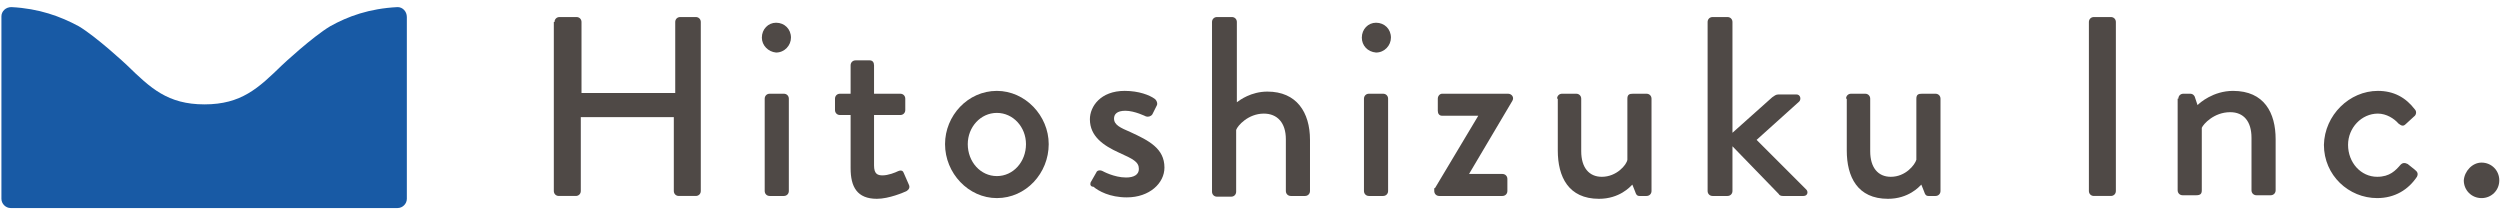 <?xml version="1.0" encoding="utf-8"?>
<!-- Generator: Adobe Illustrator 22.0.1, SVG Export Plug-In . SVG Version: 6.00 Build 0)  -->
<svg version="1.1" id="レイヤー_1" xmlns="http://www.w3.org/2000/svg" xmlns:xlink="http://www.w3.org/1999/xlink" x="0px"
	 y="0px" viewBox="0 0 352.1 30" style="enable-background:new 0 0 352.1 30;" xml:space="preserve">
<style type="text/css">
	.st0{fill:#185AA5;}
	.st1{fill:#4F4946;}
</style>
<g>
	<path class="st0" d="M57.3,2.4C57.3,2.4,57.3,2.4,57.3,2.4C57.3,2.3,57.3,2.3,57.3,2.4C57.3,1.6,56.7,1,56,1c0,0,0,0,0,0
		c0,0,0,0,0,0C52,1.2,49,2.3,46.5,3.7C44,5.2,39.9,9,39.7,9.2c-3.3,3.2-5.7,5.5-10.9,5.5c-5.2,0-7.6-2.3-10.9-5.5
		c-0.2-0.2-4.3-4-6.8-5.5C8.5,2.3,5.5,1.2,1.6,1c0,0,0,0,0,0c0,0,0,0,0,0C0.8,1,0.2,1.6,0.2,2.3V28c0,0.7,0.6,1.3,1.3,1.3H56
		c0.7,0,1.3-0.6,1.3-1.3c0,0,0,0,0,0c0,0,0,0,0,0V2.4z"/>
	<g>
		<g>
			<path class="st1" d="M78.1,3.1c0-0.4,0.3-0.7,0.7-0.7h2.4c0.4,0,0.7,0.3,0.7,0.7v10h13.2v-10c0-0.4,0.3-0.7,0.7-0.7H98
				c0.4,0,0.7,0.3,0.7,0.7v23.8c0,0.4-0.3,0.7-0.7,0.7h-2.4c-0.4,0-0.7-0.3-0.7-0.7V16.5H81.8v10.4c0,0.4-0.3,0.7-0.7,0.7h-2.4
				c-0.4,0-0.7-0.3-0.7-0.7V3.1z"/>
			<path class="st1" d="M107.3,5.3c0-1.2,0.9-2.1,2-2.1c1.2,0,2.1,0.9,2.1,2.1c0,1.1-0.9,2.1-2.1,2.1C108.2,7.3,107.3,6.4,107.3,5.3
				z M107.7,13.9c0-0.4,0.3-0.7,0.7-0.7h2c0.4,0,0.7,0.3,0.7,0.7v13c0,0.4-0.3,0.7-0.7,0.7h-2c-0.4,0-0.7-0.3-0.7-0.7V13.9z"/>
			<path class="st1" d="M119.8,16.2h-1.5c-0.4,0-0.7-0.3-0.7-0.7v-1.6c0-0.4,0.3-0.7,0.7-0.7h1.5v-4c0-0.4,0.3-0.7,0.7-0.7l2,0
				c0.4,0,0.6,0.3,0.6,0.7v4h3.7c0.4,0,0.7,0.3,0.7,0.7v1.6c0,0.4-0.3,0.7-0.7,0.7h-3.7v7.1c0,1.2,0.5,1.4,1.2,1.4
				c0.8,0,1.8-0.4,2.2-0.6c0.5-0.2,0.7,0,0.8,0.3L128,26c0.2,0.4,0,0.7-0.3,0.9c-0.4,0.2-2.5,1.1-4.2,1.1c-2.8,0-3.7-1.7-3.7-4.3
				V16.2z"/>
			<path class="st1" d="M140.4,12.8c4,0,7.3,3.5,7.3,7.5c0,4.1-3.2,7.6-7.3,7.6c-4,0-7.3-3.5-7.3-7.6
				C133.1,16.3,136.3,12.8,140.4,12.8z M140.4,24.8c2.3,0,4.1-2,4.1-4.5c0-2.4-1.8-4.4-4.1-4.4c-2.3,0-4.1,2-4.1,4.4
				C136.3,22.8,138.1,24.8,140.4,24.8z"/>
			<path class="st1" d="M153.6,25.7l0.8-1.4c0.1-0.3,0.5-0.4,0.9-0.2c0,0,1.6,0.9,3.3,0.9c1.1,0,1.8-0.4,1.8-1.2
				c0-1-0.8-1.4-2.8-2.3c-2.2-1-4.1-2.3-4.1-4.7c0-1.8,1.5-4,4.9-4c2,0,3.5,0.6,4.2,1.1c0.3,0.2,0.5,0.7,0.3,1l-0.6,1.2
				c-0.2,0.3-0.6,0.4-0.9,0.3c0,0-1.6-0.8-2.9-0.8c-1.2,0-1.6,0.5-1.6,1.1c0,0.9,0.9,1.3,2.3,1.9c2.6,1.2,4.8,2.3,4.8,5
				c0,2.2-2.1,4.2-5.3,4.2c-2.4,0-4-0.9-4.7-1.5C153.6,26.3,153.5,26,153.6,25.7z"/>
			<path class="st1" d="M170.7,3.1c0-0.4,0.3-0.7,0.7-0.7h2.1c0.4,0,0.7,0.3,0.7,0.7v11.3c0.4-0.3,2-1.5,4.3-1.5c4.1,0,6,2.9,6,6.8
				v7.2c0,0.4-0.3,0.7-0.7,0.7h-2c-0.4,0-0.7-0.3-0.7-0.7v-7.3c0-2.3-1.2-3.6-3.1-3.6c-2.2,0-3.7,1.7-3.9,2.3v8.7
				c0,0.4-0.3,0.7-0.7,0.7h-2c-0.4,0-0.7-0.3-0.7-0.7V3.1z"/>
			<path class="st1" d="M191.8,5.3c0-1.2,0.9-2.1,2-2.1c1.2,0,2.1,0.9,2.1,2.1c0,1.1-0.9,2.1-2.1,2.1C192.6,7.3,191.8,6.4,191.8,5.3
				z M192.1,13.9c0-0.4,0.3-0.7,0.7-0.7h2c0.4,0,0.7,0.3,0.7,0.7v13c0,0.4-0.3,0.7-0.7,0.7h-2c-0.4,0-0.7-0.3-0.7-0.7V13.9z"/>
			<path class="st1" d="M202.1,26.5l6.1-10.2v0h-5.1c-0.4,0-0.6-0.3-0.6-0.7v-1.7c0-0.4,0.3-0.7,0.6-0.7h9.3c0.5,0,0.9,0.5,0.6,1
				l-6.1,10.3v0h4.7c0.4,0,0.7,0.3,0.7,0.7v1.7c0,0.4-0.3,0.7-0.7,0.7h-8.9c-0.4,0-0.7-0.3-0.7-0.7V26.5z"/>
			<path class="st1" d="M219.3,13.9c0-0.4,0.3-0.7,0.7-0.7h2c0.4,0,0.7,0.3,0.7,0.7v7.4c0,2.3,1.1,3.6,2.9,3.6
				c2.1,0,3.5-1.7,3.6-2.4v-8.6c0-0.6,0.3-0.7,0.8-0.7h1.9c0.4,0,0.7,0.3,0.7,0.7v13c0,0.4-0.3,0.7-0.7,0.7h-1
				c-0.4,0-0.5-0.3-0.6-0.6l-0.4-1c-0.3,0.3-1.8,2-4.7,2c-4.3,0-5.8-3.1-5.8-6.8V13.9z"/>
			<path class="st1" d="M240.5,3.1c0-0.4,0.3-0.7,0.7-0.7h2.1c0.4,0,0.7,0.3,0.7,0.7v15.6l5.6-5c0.3-0.2,0.5-0.4,0.9-0.4h2.5
				c0.6,0,0.7,0.7,0.4,1l-6,5.4l7,7c0.3,0.3,0.2,0.9-0.4,0.9h-2.9c-0.3,0-0.5-0.1-0.6-0.3l-6.5-6.7v6.3c0,0.4-0.3,0.7-0.7,0.7h-2.1
				c-0.4,0-0.7-0.3-0.7-0.7V3.1z"/>
			<path class="st1" d="M260,13.9c0-0.4,0.3-0.7,0.7-0.7h2c0.4,0,0.7,0.3,0.7,0.7v7.4c0,2.3,1.1,3.6,2.9,3.6c2.1,0,3.4-1.7,3.6-2.4
				v-8.6c0-0.6,0.3-0.7,0.8-0.7h1.9c0.4,0,0.7,0.3,0.7,0.7v13c0,0.4-0.3,0.7-0.7,0.7h-1c-0.4,0-0.5-0.3-0.6-0.6l-0.4-1
				c-0.3,0.3-1.8,2-4.7,2c-4.3,0-5.8-3.1-5.8-6.8V13.9z"/>
			<path class="st1" d="M294.2,3.1c0-0.4,0.3-0.7,0.7-0.7h2.4c0.4,0,0.7,0.3,0.7,0.7v23.8c0,0.4-0.3,0.7-0.7,0.7h-2.4
				c-0.4,0-0.7-0.3-0.7-0.7V3.1z"/>
			<path class="st1" d="M306.8,13.9c0-0.4,0.3-0.7,0.7-0.7h1c0.3,0,0.5,0.2,0.6,0.4l0.4,1.2c0.3-0.3,2.2-2,5-2c4.4,0,6,3.1,6,6.8
				v7.2c0,0.4-0.3,0.7-0.7,0.7h-2c-0.4,0-0.7-0.3-0.7-0.7v-7.4c0-2.3-1.1-3.6-3-3.6c-2.3,0-3.8,1.7-4,2.2v8.8c0,0.5-0.2,0.7-0.8,0.7
				h-1.9c-0.4,0-0.7-0.3-0.7-0.7V13.9z"/>
			<path class="st1" d="M334.9,12.8c2.2,0,3.9,0.9,5.2,2.6c0.3,0.3,0.2,0.8-0.1,1l-1.2,1.1c-0.4,0.4-0.7,0.1-1-0.1
				c-0.6-0.7-1.7-1.4-2.9-1.4c-2.3,0-4.2,2-4.2,4.4c0,2.5,1.8,4.5,4.1,4.5c1.8,0,2.6-0.9,3.3-1.7c0.3-0.3,0.6-0.3,1-0.1l1,0.8
				c0.4,0.3,0.5,0.6,0.3,1c-1.2,1.8-3.1,3-5.6,3c-4,0-7.5-3.2-7.5-7.5C327.4,16.2,330.9,12.8,334.9,12.8z"/>
			<path class="st1" d="M349.5,22.9c1.4,0,2.5,1.1,2.5,2.5c0,1.4-1.1,2.5-2.5,2.5c-1.4,0-2.5-1.1-2.5-2.5
				C347.1,24.1,348.2,22.9,349.5,22.9z"/>
		</g>
	</g>
</g>
</svg>
